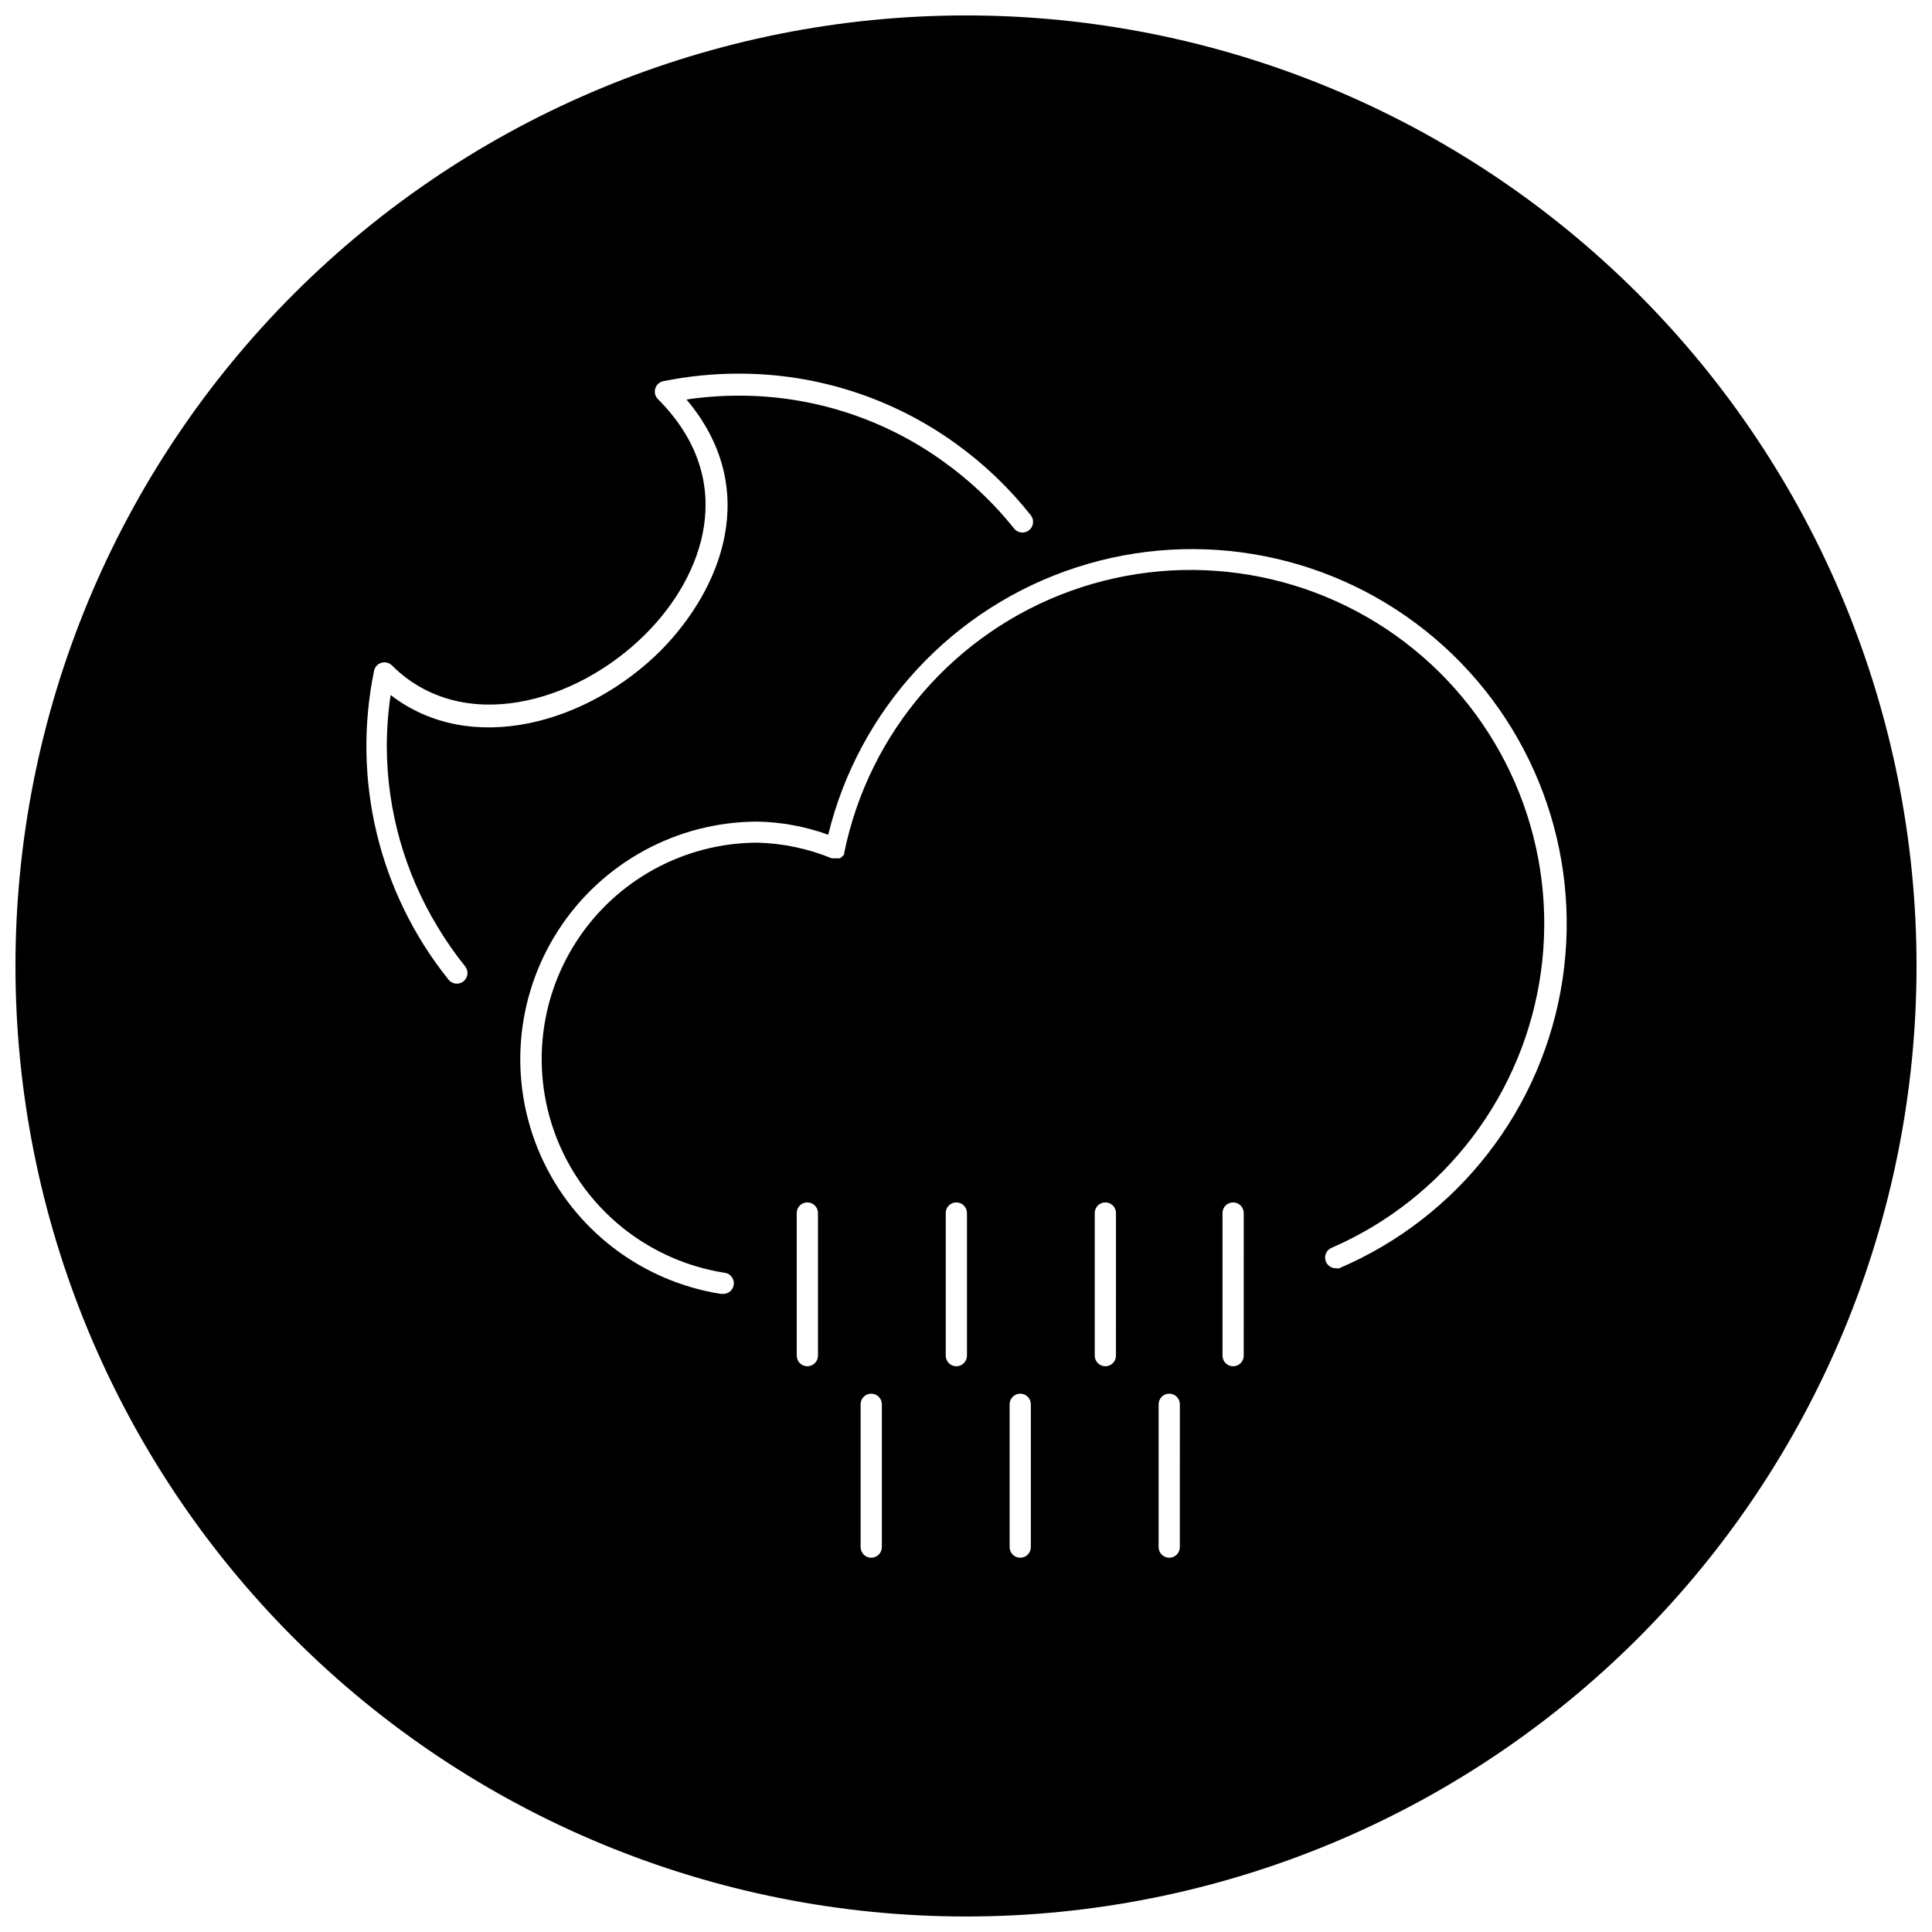 <?xml version="1.0" encoding="UTF-8"?>
<!-- Uploaded to: ICON Repo, www.svgrepo.com, Generator: ICON Repo Mixer Tools -->
<svg width="800px" height="800px" version="1.1" viewBox="144 144 512 512" xmlns="http://www.w3.org/2000/svg">
 <defs>
  <clipPath id="a">
   <path d="m148.09 148.09h503.81v503.81h-503.81z"/>
  </clipPath>
 </defs>
 <g clip-path="url(#a)">
  <path d="m400 148.09c-66.812 0-130.88 26.539-178.12 73.781s-73.781 111.31-73.781 178.12c0 66.809 26.539 130.88 73.781 178.12 47.242 47.242 111.31 73.781 178.12 73.781 66.809 0 130.88-26.539 178.12-73.781 47.242-47.242 73.781-111.31 73.781-178.12 0-66.812-26.539-130.88-73.781-178.12-47.242-47.242-111.31-73.781-178.12-73.781zm-140.1 241.42c2.211 3.695 4.672 7.231 7.367 10.59 0.973 1.215 0.781 2.988-0.434 3.965-1.215 0.973-2.992 0.777-3.965-0.438-18.441-22.977-25.68-52.977-19.742-81.836 0.199-1.02 0.949-1.844 1.945-2.144 0.996-0.301 2.078-0.027 2.809 0.711 18.465 18.414 48.691 10.23 67.262-8.387 15.09-15.09 24.961-40.406 3.223-62.195-0.738-0.734-1.016-1.812-0.715-2.809 0.301-0.996 1.125-1.746 2.144-1.949 6.566-1.332 13.25-2.004 19.949-1.996 20.676-0.047 40.836 6.453 57.594 18.566 7.461 5.375 14.141 11.762 19.844 18.977 0.961 1.23 0.742 3.004-0.484 3.965-1.23 0.961-3.004 0.742-3.965-0.484-5.379-6.731-11.66-12.688-18.668-17.699-15.809-11.418-34.82-17.539-54.32-17.492-4.621 0-9.238 0.34-13.809 1.023 20 23.734 9.258 50.227-6.801 66.492-19.336 19.336-50.328 28.234-71.609 11.816-0.684 4.586-1.027 9.223-1.023 13.859 0.105 16.742 4.734 33.141 13.398 47.465zm100.87 113.75c0 1.555-1.262 2.812-2.816 2.812-1.551 0-2.812-1.258-2.812-2.812v-37.797c0-1.555 1.262-2.812 2.812-2.812 1.555 0 2.816 1.258 2.816 2.812zm16.93 50.738c0 1.555-1.262 2.816-2.816 2.816-1.551 0-2.812-1.262-2.812-2.816v-37.848c0-1.555 1.262-2.812 2.812-2.812 1.555 0 2.816 1.258 2.816 2.812zm22.555-50.738c0 1.555-1.258 2.812-2.812 2.812-1.555 0-2.812-1.258-2.812-2.812v-37.797c0-1.555 1.258-2.812 2.812-2.812 1.555 0 2.812 1.258 2.812 2.812zm16.93 50.738c0 1.555-1.258 2.816-2.812 2.816-1.555 0-2.812-1.262-2.812-2.816v-37.848c0-1.555 1.258-2.812 2.812-2.812 1.555 0 2.812 1.258 2.812 2.812zm22.555-50.738h0.004c0 1.555-1.262 2.812-2.816 2.812-1.551 0-2.812-1.258-2.812-2.812v-37.797c0-1.555 1.262-2.812 2.812-2.812 1.555 0 2.816 1.258 2.816 2.812zm16.93 50.738h0.004c0 1.555-1.262 2.816-2.812 2.816-1.555 0-2.816-1.262-2.816-2.816v-37.848c0-1.555 1.262-2.812 2.816-2.812 1.551 0 2.812 1.258 2.812 2.812zm16.93-50.738h0.004c0 1.555-1.262 2.812-2.812 2.812-1.555 0-2.816-1.258-2.816-2.812v-37.797c0-1.555 1.262-2.812 2.816-2.812 1.551 0 2.812 1.258 2.812 2.812zm25.574-23.172 0.004 0.004c-0.371 0.074-0.754 0.074-1.125 0-1.363 0.035-2.555-0.91-2.832-2.242-0.273-1.332 0.441-2.672 1.707-3.18 30.02-13.066 51.047-40.852 55.461-73.293 4.41-32.441-8.43-64.836-33.871-85.445-25.441-20.605-59.797-26.441-90.617-15.387-30.816 11.055-53.629 37.395-60.176 69.477v0.309l-0.309 0.461-0.41 0.359-0.41 0.309h-1.023l-1.172-0.008c-6.273-2.57-12.965-3.973-19.742-4.141-19.379 0.078-37.41 9.941-47.926 26.219-10.52 16.281-12.102 36.77-4.207 54.473 7.894 17.699 24.195 30.211 43.336 33.266 1.555 0.113 2.723 1.465 2.609 3.016-0.113 1.555-1.465 2.723-3.019 2.609h-0.41c-21.051-3.316-38.996-17.055-47.688-36.516-8.691-19.457-6.953-41.992 4.625-59.883 11.578-17.895 31.418-28.715 52.73-28.762 6.406 0.117 12.75 1.293 18.773 3.481 8.172-33.422 33.066-60.23 65.793-70.852 32.727-10.617 68.621-3.535 94.859 18.723 26.242 22.254 39.086 56.512 33.949 90.531-5.137 34.023-27.523 62.957-59.164 76.477z"/>
 </g>
</svg>